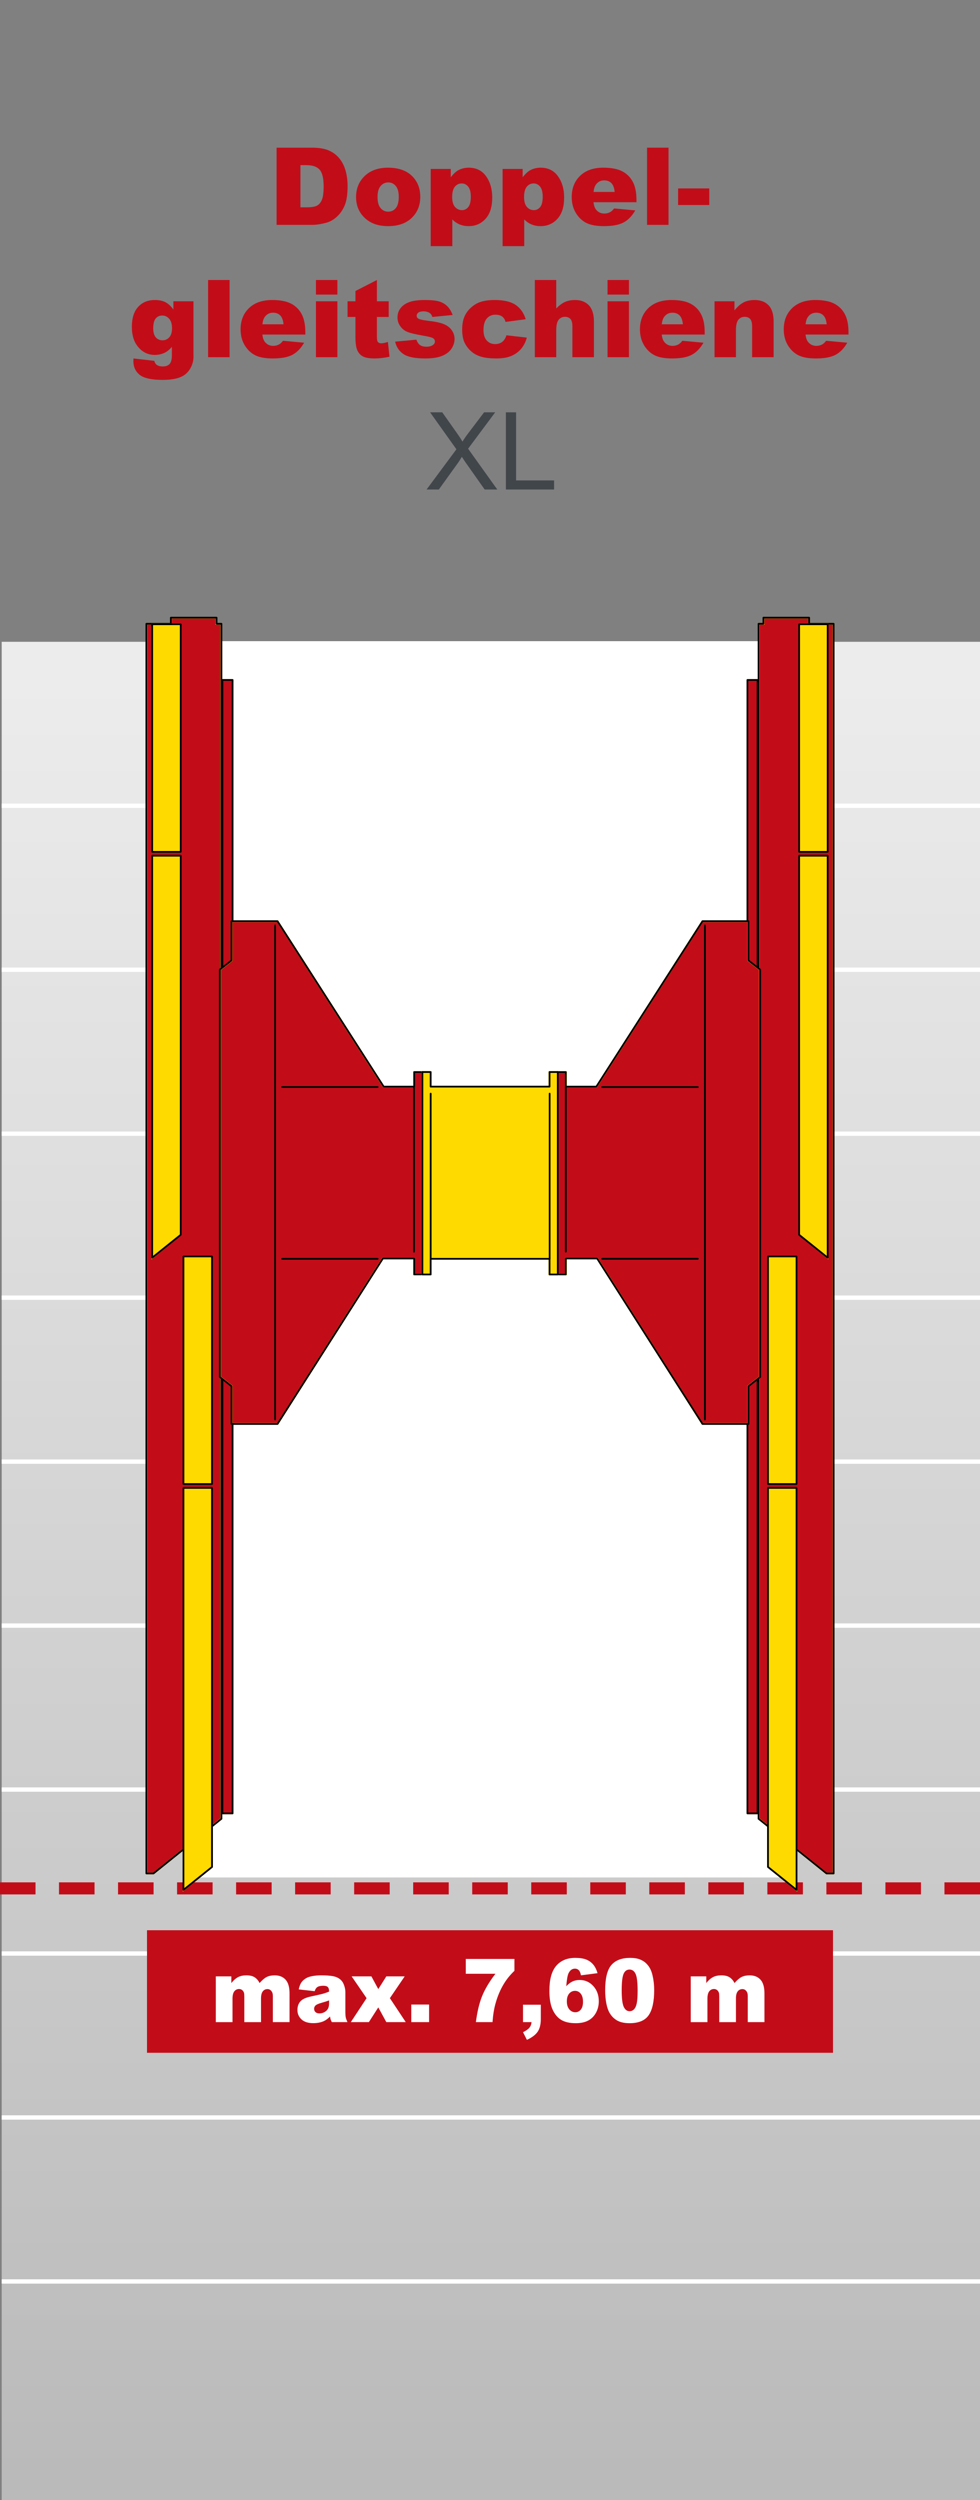 <?xml version="1.0" encoding="UTF-8"?>
<svg id="uuid-ecc46e3b-d597-4e9e-b6fc-6f7f77aba3a6" data-name="Ebene 1" xmlns="http://www.w3.org/2000/svg" xmlns:xlink="http://www.w3.org/1999/xlink" viewBox="0 0 200 510">
  <rect x="0" y="0" width="200" height="510" fill="#808080" stroke="none"/>
  <defs>
    <style>
      .uuid-235bb45d-a573-4feb-800f-21fcb22a204c {
        stroke: #000;
        stroke-linecap: round;
        stroke-linejoin: round;
      }

      .uuid-235bb45d-a573-4feb-800f-21fcb22a204c, .uuid-cbff6bcb-b173-4c95-9652-eb1ba94e844a, .uuid-ca2578b7-d5ec-4c3e-90a5-c673f20e9f31, .uuid-dfdfeafe-2687-43b6-b12a-3036a741a755, .uuid-bd4c1e9f-50a2-47e4-b3b0-0ef968ec0dbb {
        fill: none;
      }

      .uuid-235bb45d-a573-4feb-800f-21fcb22a204c, .uuid-dfdfeafe-2687-43b6-b12a-3036a741a755 {
        stroke-width: .357px;
      }

      .uuid-cbff6bcb-b173-4c95-9652-eb1ba94e844a {
        stroke: #fff;
        stroke-width: .885px;
      }

      .uuid-e830c305-165e-45d8-8e26-4aba35ba02fd {
        clip-path: url(#uuid-5e3b8a83-42e1-4880-b0b2-e759ecc7f131);
      }

      .uuid-8cf6d226-1766-49a6-a356-48b0991ade9f {
        clip-path: url(#uuid-335c3f6f-22f4-4e39-ba76-140ef6cdc6a6);
      }

      .uuid-ca2578b7-d5ec-4c3e-90a5-c673f20e9f31, .uuid-1315400d-833a-4462-b039-8d806527a4ed, .uuid-7aa19861-fee5-467e-9925-354440b05d3d, .uuid-6a7fc116-19d2-4a18-9afd-fb6b2c8855ec, .uuid-127bf978-3950-4794-b3b3-59e8b55b99d5, .uuid-60e3c7de-f4fc-4930-8424-574bc63fca9a {
        stroke-width: 0px;
      }

      .uuid-ac23c869-6170-41d6-b3c8-68096fbd6b45 {
        clip-path: url(#uuid-6cd70303-7410-4377-83f2-e96a29433af5);
      }

      .uuid-c4c340aa-7a08-48a9-9a22-04e926271479 {
        clip-path: url(#uuid-384dab1a-ce4d-4f67-a492-75f0696e257c);
      }

      .uuid-1315400d-833a-4462-b039-8d806527a4ed {
        fill: url(#uuid-db0838bb-c007-47d0-b2d4-189ecba8cb0f);
      }

      .uuid-dfdfeafe-2687-43b6-b12a-3036a741a755 {
        stroke: #ffda00;
        stroke-miterlimit: 10;
      }

      .uuid-7aa19861-fee5-467e-9925-354440b05d3d {
        fill: #41464b;
      }

      .uuid-6a7fc116-19d2-4a18-9afd-fb6b2c8855ec {
        fill: #c20d19;
      }

      .uuid-127bf978-3950-4794-b3b3-59e8b55b99d5 {
        fill: #fff;
      }

      .uuid-60e3c7de-f4fc-4930-8424-574bc63fca9a {
        fill: #ffda00;
      }

      .uuid-bd4c1e9f-50a2-47e4-b3b0-0ef968ec0dbb {
        stroke: #c20d19;
        stroke-dasharray: 0 0 7.253 4.794;
        stroke-width: 2.459px;
      }
    </style>
    <clipPath id="uuid-6cd70303-7410-4377-83f2-e96a29433af5">
      <rect class="uuid-ca2578b7-d5ec-4c3e-90a5-c673f20e9f31" width="200" height="510"/>
    </clipPath>
    <clipPath id="uuid-5e3b8a83-42e1-4880-b0b2-e759ecc7f131">
      <rect class="uuid-ca2578b7-d5ec-4c3e-90a5-c673f20e9f31" width="200" height="510"/>
    </clipPath>
    <clipPath id="uuid-384dab1a-ce4d-4f67-a492-75f0696e257c">
      <rect class="uuid-ca2578b7-d5ec-4c3e-90a5-c673f20e9f31" x=".346" y="130.929" width="200" height="384.661"/>
    </clipPath>
    <linearGradient id="uuid-db0838bb-c007-47d0-b2d4-189ecba8cb0f" data-name="Unbenannter Verlauf 3" x1="0" y1="509.732" x2="1" y2="509.732" gradientTransform="translate(190587.088 504.629) rotate(-90) scale(373.699 -373.699)" gradientUnits="userSpaceOnUse">
      <stop offset="0" stop-color="#bababa"/>
      <stop offset=".978" stop-color="#ececec"/>
      <stop offset="1" stop-color="#ececec"/>
    </linearGradient>
    <clipPath id="uuid-335c3f6f-22f4-4e39-ba76-140ef6cdc6a6">
      <rect class="uuid-ca2578b7-d5ec-4c3e-90a5-c673f20e9f31" width="200" height="510"/>
    </clipPath>
  </defs>
  <g class="uuid-ac23c869-6170-41d6-b3c8-68096fbd6b45">
    <g class="uuid-e830c305-165e-45d8-8e26-4aba35ba02fd">
      <g class="uuid-c4c340aa-7a08-48a9-9a22-04e926271479">
        <rect class="uuid-1315400d-833a-4462-b039-8d806527a4ed" x=".346" y="130.929" width="200" height="384.661"/>
      </g>
      <line class="uuid-cbff6bcb-b173-4c95-9652-eb1ba94e844a" x1=".347" y1="164.378" x2="200.346" y2="164.378"/>
      <line class="uuid-cbff6bcb-b173-4c95-9652-eb1ba94e844a" x1=".347" y1="197.827" x2="200.346" y2="197.827"/>
      <line class="uuid-cbff6bcb-b173-4c95-9652-eb1ba94e844a" x1=".347" y1="231.276" x2="200.346" y2="231.276"/>
      <line class="uuid-cbff6bcb-b173-4c95-9652-eb1ba94e844a" x1=".347" y1="264.724" x2="200.346" y2="264.724"/>
      <line class="uuid-cbff6bcb-b173-4c95-9652-eb1ba94e844a" x1=".347" y1="298.173" x2="200.346" y2="298.173"/>
      <line class="uuid-cbff6bcb-b173-4c95-9652-eb1ba94e844a" x1=".347" y1="331.622" x2="200.346" y2="331.622"/>
      <line class="uuid-cbff6bcb-b173-4c95-9652-eb1ba94e844a" x1=".347" y1="365.071" x2="200.346" y2="365.071"/>
      <line class="uuid-cbff6bcb-b173-4c95-9652-eb1ba94e844a" x1=".347" y1="398.52" x2="200.346" y2="398.52"/>
      <line class="uuid-cbff6bcb-b173-4c95-9652-eb1ba94e844a" x1=".347" y1="431.968" x2="200.346" y2="431.968"/>
      <line class="uuid-cbff6bcb-b173-4c95-9652-eb1ba94e844a" x1=".347" y1="465.417" x2="200.346" y2="465.417"/>
    </g>
    <g class="uuid-8cf6d226-1766-49a6-a356-48b0991ade9f">
      <line class="uuid-bd4c1e9f-50a2-47e4-b3b0-0ef968ec0dbb" x1="200" y1="385.23" y2="385.23"/>
    </g>
    <rect class="uuid-127bf978-3950-4794-b3b3-59e8b55b99d5" x="38.773" y="130.8" width="123.399" height="252.2"/>
    <polygon class="uuid-6a7fc116-19d2-4a18-9afd-fb6b2c8855ec" points="154.853 127.262 155.839 127.262 155.839 126.022 165.119 126.022 165.119 127.262 170.083 127.262 170.083 382.166 168.636 382.166 154.853 371.01 154.853 127.262"/>
    <polygon class="uuid-dfdfeafe-2687-43b6-b12a-3036a741a755" points="154.853 127.262 155.839 127.262 155.839 126.022 165.119 126.022 165.119 127.262 170.083 127.262 170.083 382.166 168.636 382.166 154.853 371.01 154.853 127.262"/>
    <polygon class="uuid-235bb45d-a573-4feb-800f-21fcb22a204c" points="154.807 127.244 155.799 127.244 155.799 126.003 165.134 126.003 165.134 127.244 170.128 127.244 170.128 382.183 168.673 382.183 154.807 371.027 154.807 127.244"/>
    <rect class="uuid-6a7fc116-19d2-4a18-9afd-fb6b2c8855ec" x="152.581" y="138.729" width="1.983" height="231.186"/>
    <rect class="uuid-dfdfeafe-2687-43b6-b12a-3036a741a755" x="152.581" y="138.729" width="1.983" height="231.186"/>
    <rect class="uuid-6a7fc116-19d2-4a18-9afd-fb6b2c8855ec" x="152.535" y="138.712" width="2.074" height="231.22"/>
    <rect class="uuid-235bb45d-a573-4feb-800f-21fcb22a204c" x="152.535" y="138.712" width="2.074" height="231.22"/>
    <rect class="uuid-60e3c7de-f4fc-4930-8424-574bc63fca9a" x="163.132" y="127.362" width="5.737" height="46.41"/>
    <rect class="uuid-dfdfeafe-2687-43b6-b12a-3036a741a755" x="163.132" y="127.362" width="5.737" height="46.41"/>
    <rect class="uuid-235bb45d-a573-4feb-800f-21fcb22a204c" x="163.087" y="127.345" width="5.828" height="46.445"/>
    <polygon class="uuid-60e3c7de-f4fc-4930-8424-574bc63fca9a" points="163.132 174.58 168.869 174.58 168.869 256.557 163.132 251.879 163.132 174.58"/>
    <polygon class="uuid-dfdfeafe-2687-43b6-b12a-3036a741a755" points="163.132 174.58 168.869 174.58 168.869 256.557 163.132 251.879 163.132 174.58"/>
    <polygon class="uuid-235bb45d-a573-4feb-800f-21fcb22a204c" points="163.087 174.563 168.915 174.563 168.915 256.575 163.087 251.895 163.087 174.563"/>
    <rect class="uuid-60e3c7de-f4fc-4930-8424-574bc63fca9a" x="156.776" y="256.328" width="5.737" height="46.41"/>
    <rect class="uuid-dfdfeafe-2687-43b6-b12a-3036a741a755" x="156.776" y="256.328" width="5.737" height="46.41"/>
    <rect class="uuid-235bb45d-a573-4feb-800f-21fcb22a204c" x="156.731" y="256.311" width="5.828" height="46.445"/>
    <polygon class="uuid-60e3c7de-f4fc-4930-8424-574bc63fca9a" points="156.776 303.547 162.513 303.547 162.513 385.523 156.776 380.846 156.776 303.547"/>
    <polygon class="uuid-dfdfeafe-2687-43b6-b12a-3036a741a755" points="156.776 303.547 162.513 303.547 162.513 385.523 156.776 380.846 156.776 303.547"/>
    <polygon class="uuid-235bb45d-a573-4feb-800f-21fcb22a204c" points="156.731 303.53 162.559 303.53 162.559 385.541 156.731 380.862 156.731 303.53"/>
    <polygon class="uuid-6a7fc116-19d2-4a18-9afd-fb6b2c8855ec" points="143.345 187.935 152.714 187.935 152.714 195.942 155.089 197.817 155.089 280.893 152.714 282.767 152.714 290.469 143.345 290.469 121.886 256.722 115.51 256.722 115.51 259.973 113.829 259.973 113.829 218.707 115.51 218.707 115.51 221.681 121.723 221.681 143.344 187.941 143.345 187.935"/>
    <polygon class="uuid-dfdfeafe-2687-43b6-b12a-3036a741a755" points="143.345 187.935 152.714 187.935 152.714 195.942 155.089 197.817 155.089 280.893 152.714 282.767 152.714 290.469 143.345 290.469 121.886 256.722 115.51 256.722 115.51 259.973 113.829 259.973 113.829 218.707 115.51 218.707 115.51 221.681 121.723 221.681 143.344 187.941 143.345 187.935"/>
    <path class="uuid-235bb45d-a573-4feb-800f-21fcb22a204c" d="M143.858,188.789v100.787M122.891,256.79h19.516M122.891,221.76h19.516M115.467,221.76v33.577M112.059,256.87v-33.763M143.366,187.918h9.389v8.009l2.38,1.876v83.104l-2.38,1.876v7.704h-9.389l-21.505-33.758h-6.388v3.252h-1.686v-41.28h1.686v2.974h6.226l21.666-33.751v-.006Z"/>
    <polygon class="uuid-6a7fc116-19d2-4a18-9afd-fb6b2c8855ec" points="45.147 127.262 44.161 127.262 44.161 126.022 34.882 126.022 34.882 127.262 29.917 127.262 29.917 382.166 31.364 382.166 45.147 371.01 45.147 127.262"/>
    <polygon class="uuid-dfdfeafe-2687-43b6-b12a-3036a741a755" points="45.147 127.262 44.161 127.262 44.161 126.022 34.882 126.022 34.882 127.262 29.917 127.262 29.917 382.166 31.364 382.166 45.147 371.01 45.147 127.262"/>
    <polygon class="uuid-235bb45d-a573-4feb-800f-21fcb22a204c" points="45.193 127.244 44.201 127.244 44.201 126.003 34.866 126.003 34.866 127.244 29.872 127.244 29.872 382.183 31.327 382.183 45.193 371.027 45.193 127.244"/>
    <rect class="uuid-6a7fc116-19d2-4a18-9afd-fb6b2c8855ec" x="45.437" y="138.729" width="1.983" height="231.186"/>
    <rect class="uuid-dfdfeafe-2687-43b6-b12a-3036a741a755" x="45.437" y="138.729" width="1.983" height="231.186"/>
    <rect class="uuid-6a7fc116-19d2-4a18-9afd-fb6b2c8855ec" x="45.392" y="138.712" width="2.074" height="231.22"/>
    <rect class="uuid-235bb45d-a573-4feb-800f-21fcb22a204c" x="45.392" y="138.712" width="2.074" height="231.22"/>
    <rect class="uuid-60e3c7de-f4fc-4930-8424-574bc63fca9a" x="31.101" y="127.362" width="5.737" height="46.41"/>
    <rect class="uuid-dfdfeafe-2687-43b6-b12a-3036a741a755" x="31.101" y="127.362" width="5.737" height="46.41"/>
    <rect class="uuid-235bb45d-a573-4feb-800f-21fcb22a204c" x="31.056" y="127.345" width="5.828" height="46.445"/>
    <polygon class="uuid-60e3c7de-f4fc-4930-8424-574bc63fca9a" points="36.839 174.58 31.103 174.58 31.103 256.557 36.839 251.879 36.839 174.58"/>
    <polygon class="uuid-dfdfeafe-2687-43b6-b12a-3036a741a755" points="36.839 174.58 31.103 174.58 31.103 256.557 36.839 251.879 36.839 174.58"/>
    <polygon class="uuid-235bb45d-a573-4feb-800f-21fcb22a204c" points="36.884 174.563 31.057 174.563 31.057 256.575 36.884 251.895 36.884 174.563"/>
    <rect class="uuid-60e3c7de-f4fc-4930-8424-574bc63fca9a" x="37.486" y="256.328" width="5.737" height="46.41"/>
    <rect class="uuid-dfdfeafe-2687-43b6-b12a-3036a741a755" x="37.486" y="256.328" width="5.737" height="46.41"/>
    <rect class="uuid-235bb45d-a573-4feb-800f-21fcb22a204c" x="37.441" y="256.311" width="5.828" height="46.445"/>
    <polygon class="uuid-60e3c7de-f4fc-4930-8424-574bc63fca9a" points="43.223 303.547 37.487 303.547 37.487 385.523 43.223 380.846 43.223 303.547"/>
    <polygon class="uuid-dfdfeafe-2687-43b6-b12a-3036a741a755" points="43.223 303.547 37.487 303.547 37.487 385.523 43.223 380.846 43.223 303.547"/>
    <polygon class="uuid-235bb45d-a573-4feb-800f-21fcb22a204c" points="43.269 303.53 37.442 303.53 37.442 385.541 43.269 380.862 43.269 303.53"/>
    <polygon class="uuid-6a7fc116-19d2-4a18-9afd-fb6b2c8855ec" points="56.655 187.935 47.286 187.935 47.286 195.942 44.911 197.817 44.911 280.893 47.286 282.767 47.286 290.469 56.655 290.469 78.114 256.722 84.491 256.722 84.491 259.973 86.171 259.973 86.171 218.707 84.491 218.707 84.491 221.681 78.278 221.681 56.656 187.941 56.655 187.935"/>
    <polygon class="uuid-dfdfeafe-2687-43b6-b12a-3036a741a755" points="56.655 187.935 47.286 187.935 47.286 195.942 44.911 197.817 44.911 280.893 47.286 282.767 47.286 290.469 56.655 290.469 78.114 256.722 84.491 256.722 84.491 259.973 86.171 259.973 86.171 218.707 84.491 218.707 84.491 221.681 78.278 221.681 56.656 187.941 56.655 187.935"/>
    <path class="uuid-235bb45d-a573-4feb-800f-21fcb22a204c" d="M56.143,188.789v100.787M56.635,187.918h-9.39v8.009l-2.38,1.876v83.104l2.38,1.876v7.704h9.39l21.507-33.758h6.39v3.252h1.684v-41.28h-1.684v2.974h-6.226l-21.67-33.751v-.006Z"/>
    <polygon class="uuid-60e3c7de-f4fc-4930-8424-574bc63fca9a" points="112.11 218.708 113.792 218.708 113.792 259.974 112.11 259.974 112.11 256.786 87.89 256.786 87.89 259.974 86.208 259.974 86.208 218.708 87.89 218.708 87.89 221.688 112.11 221.688 112.11 218.708"/>
    <polygon class="uuid-dfdfeafe-2687-43b6-b12a-3036a741a755" points="112.11 218.708 113.792 218.708 113.792 259.974 112.11 259.974 112.11 256.786 87.89 256.786 87.89 259.974 86.208 259.974 86.208 218.708 87.89 218.708 87.89 221.688 112.11 221.688 112.11 218.708"/>
    <path class="uuid-235bb45d-a573-4feb-800f-21fcb22a204c" d="M77.069,256.8h-19.502M77.069,221.752h-19.502M84.488,221.752v33.593M87.894,256.879v-33.781M112.171,256.879v-33.781M112.153,218.69h1.684v41.301h-1.684v-3.191h-24.264v3.191h-1.685v-41.301h1.685v2.982h24.264v-2.982Z"/>
    <g>
      <path class="uuid-6a7fc116-19d2-4a18-9afd-fb6b2c8855ec" d="M56.445,30.126h7.229c1.425,0,2.576.193,3.454.58.877.387,1.602.942,2.175,1.665.573.724.988,1.565,1.246,2.524.258.96.387,1.977.387,3.051,0,1.683-.191,2.988-.575,3.916-.383.928-.914,1.705-1.595,2.331-.681.627-1.411,1.044-2.191,1.251-1.067.287-2.034.43-2.9.43h-7.229v-15.748ZM61.312,33.692v8.604h1.192c1.017,0,1.74-.113,2.17-.338s.767-.619,1.01-1.182c.243-.562.365-1.473.365-2.734,0-1.668-.272-2.811-.816-3.427-.544-.616-1.446-.924-2.707-.924h-1.214Z"/>
      <path class="uuid-6a7fc116-19d2-4a18-9afd-fb6b2c8855ec" d="M72.666,40.202c0-1.74.587-3.174,1.762-4.302s2.761-1.692,4.759-1.692c2.284,0,4.011.663,5.178,1.987.938,1.067,1.407,2.381,1.407,3.942,0,1.755-.582,3.192-1.745,4.313-1.164,1.121-2.773,1.681-4.829,1.681-1.833,0-3.315-.465-4.447-1.396-1.39-1.153-2.084-2.664-2.084-4.533ZM77.049,40.191c0,1.017.206,1.769.618,2.256.411.487.929.73,1.552.73.63,0,1.147-.24,1.552-.72.405-.479.607-1.25.607-2.31,0-.988-.204-1.724-.612-2.208s-.913-.725-1.515-.725c-.638,0-1.164.246-1.579.736-.415.491-.623,1.237-.623,2.24Z"/>
      <path class="uuid-6a7fc116-19d2-4a18-9afd-fb6b2c8855ec" d="M87.898,50.214v-15.748h4.093v1.687c.565-.709,1.085-1.188,1.558-1.439.638-.336,1.343-.505,2.116-.505,1.525,0,2.705.584,3.539,1.751.835,1.167,1.252,2.61,1.252,4.329,0,1.898-.455,3.346-1.364,4.345s-2.059,1.499-3.448,1.499c-.673,0-1.287-.115-1.842-.344-.556-.229-1.052-.569-1.488-1.021v5.446h-4.415ZM92.281,40.202c0,.902.189,1.572.569,2.009.38.437.859.655,1.439.655.509,0,.935-.209,1.278-.628s.516-1.129.516-2.132c0-.924-.179-1.602-.537-2.036-.358-.433-.795-.65-1.311-.65-.559,0-1.024.219-1.396.655-.372.437-.559,1.146-.559,2.127Z"/>
      <path class="uuid-6a7fc116-19d2-4a18-9afd-fb6b2c8855ec" d="M102.572,50.214v-15.748h4.093v1.687c.565-.709,1.085-1.188,1.558-1.439.638-.336,1.343-.505,2.116-.505,1.525,0,2.705.584,3.539,1.751.835,1.167,1.252,2.61,1.252,4.329,0,1.898-.455,3.346-1.364,4.345s-2.059,1.499-3.448,1.499c-.673,0-1.287-.115-1.842-.344-.556-.229-1.052-.569-1.488-1.021v5.446h-4.415ZM106.955,40.202c0,.902.189,1.572.569,2.009.38.437.859.655,1.439.655.509,0,.935-.209,1.278-.628s.516-1.129.516-2.132c0-.924-.179-1.602-.537-2.036-.358-.433-.795-.65-1.311-.65-.559,0-1.024.219-1.396.655-.372.437-.559,1.146-.559,2.127Z"/>
      <path class="uuid-6a7fc116-19d2-4a18-9afd-fb6b2c8855ec" d="M129.89,41.255h-8.766c.079.702.269,1.225.569,1.568.423.494.974.741,1.654.741.43,0,.838-.107,1.225-.322.236-.136.49-.376.763-.72l4.308.397c-.659,1.146-1.454,1.968-2.385,2.465s-2.267.747-4.007.747c-1.511,0-2.7-.213-3.566-.639s-1.584-1.103-2.154-2.03c-.568-.927-.854-2.018-.854-3.271,0-1.783.571-3.226,1.713-4.329,1.143-1.103,2.72-1.654,4.732-1.654,1.633,0,2.922.247,3.867.741s1.665,1.21,2.159,2.148c.494.938.741,2.159.741,3.663v.494ZM125.442,39.16c-.086-.845-.313-1.45-.682-1.815-.369-.365-.854-.548-1.456-.548-.694,0-1.25.276-1.665.827-.265.344-.434.856-.505,1.536h4.308Z"/>
      <path class="uuid-6a7fc116-19d2-4a18-9afd-fb6b2c8855ec" d="M132.049,30.126h4.383v15.748h-4.383v-15.748Z"/>
      <path class="uuid-6a7fc116-19d2-4a18-9afd-fb6b2c8855ec" d="M138.387,38.44h6.359v3.384h-6.359v-3.384Z"/>
    </g>
    <g>
      <path class="uuid-6a7fc116-19d2-4a18-9afd-fb6b2c8855ec" d="M35.386,61.46h4.093v10.774l.011.505c0,.716-.152,1.398-.457,2.046-.304.648-.709,1.172-1.213,1.574-.506.401-1.146.691-1.924.87-.776.179-1.666.269-2.669.269-2.292,0-3.865-.344-4.722-1.031-.855-.688-1.283-1.608-1.283-2.761,0-.144.007-.337.021-.58l4.243.483c.107.394.272.666.494.816.322.222.727.333,1.214.333.63,0,1.102-.168,1.412-.505.312-.337.468-.924.468-1.762v-1.729c-.43.509-.859.877-1.289,1.106-.673.358-1.4.537-2.181.537-1.525,0-2.757-.666-3.695-1.998-.666-.945-.999-2.195-.999-3.749,0-1.776.43-3.129,1.289-4.061.859-.931,1.983-1.396,3.373-1.396.888,0,1.62.15,2.196.451.577.301,1.116.799,1.617,1.493v-1.687ZM31.271,66.992c0,.824.176,1.434.526,1.832s.812.596,1.386.596c.544,0,1.001-.206,1.37-.618.368-.412.553-1.033.553-1.864s-.193-1.466-.58-1.907-.859-.661-1.418-.661-1.004.203-1.338.607c-.332.405-.499,1.076-.499,2.014Z"/>
      <path class="uuid-6a7fc116-19d2-4a18-9afd-fb6b2c8855ec" d="M42.47,57.12h4.383v15.748h-4.383v-15.748Z"/>
      <path class="uuid-6a7fc116-19d2-4a18-9afd-fb6b2c8855ec" d="M62.311,68.249h-8.766c.079.702.269,1.225.569,1.568.423.494.974.741,1.654.741.43,0,.838-.107,1.225-.322.236-.136.49-.376.763-.72l4.308.397c-.659,1.146-1.454,1.968-2.385,2.465s-2.267.747-4.007.747c-1.511,0-2.7-.213-3.566-.639s-1.584-1.103-2.154-2.03c-.568-.927-.854-2.018-.854-3.271,0-1.783.571-3.226,1.713-4.329,1.143-1.103,2.72-1.654,4.732-1.654,1.633,0,2.922.247,3.867.741s1.665,1.21,2.159,2.148c.494.938.741,2.159.741,3.663v.494ZM57.863,66.154c-.086-.845-.313-1.45-.682-1.815-.369-.365-.854-.548-1.456-.548-.694,0-1.25.276-1.665.827-.265.344-.434.856-.505,1.536h4.308Z"/>
      <path class="uuid-6a7fc116-19d2-4a18-9afd-fb6b2c8855ec" d="M64.48,57.12h4.372v2.976h-4.372v-2.976ZM64.48,61.46h4.372v11.408h-4.372v-11.408Z"/>
      <path class="uuid-6a7fc116-19d2-4a18-9afd-fb6b2c8855ec" d="M76.92,57.12v4.34h2.406v3.201h-2.406v4.042c0,.486.047.808.14.964.144.243.394.365.752.365.322,0,.773-.093,1.354-.279l.322,3.018c-1.081.236-2.091.354-3.029.354-1.089,0-1.891-.14-2.406-.418s-.897-.703-1.144-1.271c-.248-.568-.371-1.489-.371-2.762v-4.013h-1.611v-3.201h1.611v-2.095l4.383-2.245Z"/>
      <path class="uuid-6a7fc116-19d2-4a18-9afd-fb6b2c8855ec" d="M80.637,69.699l4.34-.408c.179.516.43.885.752,1.106.322.222.752.333,1.289.333.587,0,1.042-.125,1.364-.375.251-.186.376-.418.376-.697,0-.314-.165-.558-.494-.729-.236-.122-.863-.272-1.88-.451-1.519-.265-2.572-.51-3.164-.735-.59-.226-1.088-.606-1.492-1.143-.405-.537-.607-1.148-.607-1.835,0-.751.219-1.399.655-1.942.437-.544,1.038-.95,1.805-1.218.767-.268,1.794-.402,3.083-.402,1.36,0,2.365.104,3.014.312.647.208,1.188.53,1.621.967.434.437.794,1.028,1.08,1.772l-4.146.408c-.107-.365-.286-.634-.537-.806-.344-.229-.759-.344-1.246-.344-.494,0-.854.087-1.08.263-.225.175-.338.388-.338.638,0,.279.144.49.43.633s.909.272,1.869.386c1.454.165,2.535.394,3.244.687s1.252.712,1.627,1.255c.377.544.564,1.141.564,1.792,0,.658-.199,1.299-.596,1.921-.398.623-1.024,1.118-1.881,1.486-.855.369-2.021.553-3.496.553-2.084,0-3.568-.297-4.453-.892-.884-.594-1.451-1.439-1.702-2.535Z"/>
      <path class="uuid-6a7fc116-19d2-4a18-9afd-fb6b2c8855ec" d="M103.356,68.399l4.157.473c-.229.867-.605,1.617-1.128,2.25s-1.19,1.126-2.003,1.477c-.813.351-1.847.526-3.1.526-1.21,0-2.219-.113-3.023-.338-.807-.226-1.499-.59-2.079-1.095s-1.035-1.097-1.364-1.776-.494-1.581-.494-2.705c0-1.173.2-2.15.602-2.93.294-.572.694-1.085,1.203-1.54.509-.454,1.031-.792,1.568-1.014.853-.351,1.944-.526,3.276-.526,1.862,0,3.282.333,4.259.999.979.666,1.664,1.64,2.058,2.922l-4.114.548c-.129-.487-.363-.854-.703-1.101-.341-.247-.797-.371-1.37-.371-.724,0-1.309.259-1.757.777-.447.519-.671,1.303-.671,2.354,0,.937.222,1.647.666,2.134.444.486,1.01.729,1.697.729.573,0,1.055-.146,1.444-.44.391-.293.683-.745.876-1.354Z"/>
      <path class="uuid-6a7fc116-19d2-4a18-9afd-fb6b2c8855ec" d="M109.148,57.12h4.372v5.801c.595-.616,1.186-1.056,1.772-1.321.587-.265,1.282-.397,2.084-.397,1.188,0,2.125.362,2.81,1.085.684.724,1.025,1.833,1.025,3.33v7.251h-4.394v-6.273c0-.716-.133-1.223-.397-1.52-.265-.297-.638-.446-1.117-.446-.53,0-.96.201-1.289.602-.329.401-.494,1.121-.494,2.159v5.479h-4.372v-15.748Z"/>
      <path class="uuid-6a7fc116-19d2-4a18-9afd-fb6b2c8855ec" d="M123.983,57.12h4.372v2.976h-4.372v-2.976ZM123.983,61.46h4.372v11.408h-4.372v-11.408Z"/>
      <path class="uuid-6a7fc116-19d2-4a18-9afd-fb6b2c8855ec" d="M143.813,68.249h-8.766c.079.702.269,1.225.569,1.568.423.494.974.741,1.654.741.43,0,.838-.107,1.225-.322.236-.136.49-.376.763-.72l4.308.397c-.659,1.146-1.454,1.968-2.385,2.465s-2.267.747-4.007.747c-1.511,0-2.7-.213-3.566-.639s-1.584-1.103-2.154-2.03c-.568-.927-.854-2.018-.854-3.271,0-1.783.571-3.226,1.713-4.329,1.143-1.103,2.72-1.654,4.732-1.654,1.633,0,2.922.247,3.867.741s1.665,1.21,2.159,2.148c.494.938.741,2.159.741,3.663v.494ZM139.366,66.154c-.086-.845-.313-1.45-.682-1.815-.369-.365-.854-.548-1.456-.548-.694,0-1.25.276-1.665.827-.265.344-.434.856-.505,1.536h4.308Z"/>
      <path class="uuid-6a7fc116-19d2-4a18-9afd-fb6b2c8855ec" d="M145.822,61.46h4.071v1.858c.608-.759,1.225-1.301,1.848-1.627.623-.326,1.382-.489,2.277-.489,1.21,0,2.157.36,2.842,1.08.684.72,1.025,1.832,1.025,3.335v7.251h-4.394v-6.273c0-.716-.133-1.223-.397-1.52-.265-.297-.638-.446-1.117-.446-.53,0-.96.201-1.289.602-.329.401-.494,1.121-.494,2.159v5.479h-4.372v-11.408Z"/>
      <path class="uuid-6a7fc116-19d2-4a18-9afd-fb6b2c8855ec" d="M173.161,68.249h-8.766c.079.702.269,1.225.569,1.568.423.494.974.741,1.654.741.43,0,.838-.107,1.225-.322.236-.136.49-.376.763-.72l4.308.397c-.659,1.146-1.454,1.968-2.385,2.465s-2.267.747-4.007.747c-1.511,0-2.7-.213-3.566-.639s-1.584-1.103-2.154-2.03c-.568-.927-.854-2.018-.854-3.271,0-1.783.571-3.226,1.713-4.329,1.143-1.103,2.72-1.654,4.732-1.654,1.633,0,2.922.247,3.867.741s1.665,1.21,2.159,2.148c.494.938.741,2.159.741,3.663v.494ZM168.714,66.154c-.086-.845-.313-1.45-.682-1.815-.369-.365-.854-.548-1.456-.548-.694,0-1.25.276-1.665.827-.265.344-.434.856-.505,1.536h4.308Z"/>
    </g>
    <g>
      <path class="uuid-7aa19861-fee5-467e-9925-354440b05d3d" d="M87.053,99.862l6.091-8.207-5.371-7.541h2.481l2.857,4.039c.595.838,1.017,1.482,1.268,1.934.351-.573.767-1.171,1.246-1.794l3.169-4.179h2.267l-5.532,7.423,5.962,8.325h-2.578l-3.964-5.618c-.222-.322-.451-.673-.688-1.053-.351.573-.602.967-.752,1.182l-3.953,5.489h-2.503Z"/>
      <path class="uuid-7aa19861-fee5-467e-9925-354440b05d3d" d="M103.241,99.862v-15.748h2.084v13.89h7.756v1.858h-9.84Z"/>
    </g>
    <rect class="uuid-6a7fc116-19d2-4a18-9afd-fb6b2c8855ec" x="30" y="393.768" width="140" height="25"/>
    <g>
      <path class="uuid-127bf978-3950-4794-b3b3-59e8b55b99d5" d="M44.041,403.179h3.173v1.362c.457-.568.919-.973,1.384-1.213.466-.24,1.027-.36,1.686-.36.708,0,1.268.132,1.681.396.412.264.75.656,1.012,1.178.533-.609,1.02-1.023,1.459-1.243s.981-.33,1.626-.33c.95,0,1.692.298,2.227.893.533.595.8,1.524.8,2.79v5.862h-3.406v-5.317c0-.422-.078-.735-.233-.94-.228-.322-.51-.483-.849-.483-.399,0-.721.152-.965.457s-.366.794-.366,1.468v4.816h-3.406v-5.142c0-.41-.022-.688-.067-.835-.072-.234-.198-.423-.377-.566s-.389-.216-.628-.216c-.392,0-.713.155-.964.466-.252.311-.377.82-.377,1.529v4.764h-3.407v-9.334Z"/>
      <path class="uuid-127bf978-3950-4794-b3b3-59e8b55b99d5" d="M64.214,406.202l-3.248-.36c.122-.598.299-1.067.53-1.41.23-.343.563-.641.997-.893.312-.182.74-.322,1.286-.422s1.136-.149,1.771-.149c1.019,0,1.837.061,2.454.181.618.12,1.133.37,1.545.751.289.264.518.638.685,1.121s.251.944.251,1.384v4.122c0,.439.026.784.079,1.033s.168.566.347.953h-3.189c-.128-.24-.212-.423-.251-.549s-.078-.324-.117-.594c-.445.451-.888.773-1.327.967-.602.258-1.3.387-2.096.387-1.058,0-1.86-.258-2.409-.773-.548-.516-.822-1.151-.822-1.907,0-.709.197-1.292.593-1.749s1.125-.797,2.188-1.02c1.275-.27,2.102-.458,2.48-.566.378-.108.779-.251,1.202-.427,0-.439-.087-.747-.259-.923-.173-.176-.477-.264-.91-.264-.557,0-.975.094-1.253.281-.217.146-.393.422-.525.826ZM67.161,408.083c-.468.176-.955.331-1.461.466-.69.193-1.128.384-1.312.571-.189.193-.283.413-.283.659,0,.281.093.512.279.69s.461.268.822.268c.379,0,.73-.097,1.057-.29.325-.193.557-.429.692-.707.137-.278.205-.641.205-1.086v-.571Z"/>
      <path class="uuid-127bf978-3950-4794-b3b3-59e8b55b99d5" d="M71.763,403.179h4.032l1.407,2.602,1.641-2.602h3.749l-3.025,4.447,3.242,4.887h-3.966l-1.641-3.006-1.925,3.006h-3.682l3.22-4.887-3.053-4.447Z"/>
      <path class="uuid-127bf978-3950-4794-b3b3-59e8b55b99d5" d="M83.936,408.927h3.632v3.586h-3.632v-3.586Z"/>
      <path class="uuid-127bf978-3950-4794-b3b3-59e8b55b99d5" d="M95.058,399.628h9.928v2.417c-.863.82-1.584,1.708-2.162,2.663-.702,1.16-1.256,2.452-1.662,3.876-.323,1.107-.54,2.417-.651,3.929h-3.39c.268-2.104.688-3.867,1.261-5.291s1.48-2.947,2.722-4.57h-6.045v-3.023Z"/>
      <path class="uuid-127bf978-3950-4794-b3b3-59e8b55b99d5" d="M106.738,408.962h3.632v2.944c0,1.084-.214,1.939-.643,2.566s-1.16,1.181-2.196,1.661l-.793-1.564c.646-.316,1.09-.632,1.332-.945s.377-.684.405-1.111h-1.737v-3.551Z"/>
      <path class="uuid-127bf978-3950-4794-b3b3-59e8b55b99d5" d="M121.943,402.528l-3.382.439c-.089-.498-.238-.85-.447-1.055-.208-.205-.466-.308-.771-.308-.552,0-.98.293-1.286.879-.223.422-.387,1.324-.493,2.707.406-.434.824-.754,1.253-.962s.924-.312,1.486-.312c1.091,0,2.014.41,2.768,1.23s1.132,1.86,1.132,3.12c0,.85-.191,1.626-.572,2.329s-.91,1.235-1.586,1.596c-.677.359-1.524.54-2.543.54-1.225,0-2.207-.22-2.947-.659s-1.332-1.141-1.774-2.104-.664-2.24-.664-3.828c0-2.326.465-4.029,1.395-5.11s2.219-1.622,3.866-1.622c.974,0,1.743.119,2.309.356.564.237,1.034.584,1.407,1.041.372.457.656,1.031.852,1.723ZM115.681,408.268c0,.697.167,1.244.501,1.64s.743.593,1.228.593c.445,0,.818-.179,1.119-.536s.45-.891.45-1.6c0-.727-.155-1.28-.467-1.661-.312-.381-.699-.571-1.161-.571-.473,0-.87.185-1.189.554-.32.369-.48.896-.48,1.582Z"/>
      <path class="uuid-127bf978-3950-4794-b3b3-59e8b55b99d5" d="M123.504,406.018c0-2.449.419-4.163,1.257-5.142s2.113-1.468,3.828-1.468c.824,0,1.5.107,2.029.321.528.214.96.492,1.294.835s.597.703.789,1.081.347.818.464,1.322c.228.961.342,1.963.342,3.006,0,2.338-.376,4.049-1.127,5.133-.752,1.084-2.046,1.626-3.883,1.626-1.029,0-1.862-.173-2.496-.519-.635-.346-1.155-.853-1.562-1.521-.295-.475-.525-1.123-.689-1.946s-.246-1.733-.246-2.729ZM126.877,406.026c0,1.641.138,2.762.414,3.362.275.601.675.9,1.198.9.345,0,.644-.127.897-.382.253-.255.439-.658.56-1.209.119-.551.179-1.409.179-2.575,0-1.711-.138-2.86-.413-3.449s-.688-.884-1.24-.884c-.562,0-.968.301-1.219.901-.25.601-.376,1.712-.376,3.335Z"/>
      <path class="uuid-127bf978-3950-4794-b3b3-59e8b55b99d5" d="M140.963,403.179h3.173v1.362c.457-.568.919-.973,1.384-1.213.466-.24,1.027-.36,1.686-.36.708,0,1.268.132,1.681.396.412.264.75.656,1.012,1.178.533-.609,1.02-1.023,1.459-1.243s.981-.33,1.626-.33c.95,0,1.692.298,2.227.893.533.595.8,1.524.8,2.79v5.862h-3.406v-5.317c0-.422-.078-.735-.233-.94-.228-.322-.51-.483-.849-.483-.399,0-.721.152-.965.457s-.366.794-.366,1.468v4.816h-3.406v-5.142c0-.41-.022-.688-.067-.835-.072-.234-.198-.423-.377-.566s-.389-.216-.628-.216c-.392,0-.713.155-.964.466-.252.311-.377.82-.377,1.529v4.764h-3.407v-9.334Z"/>
    </g>
  </g>
</svg>